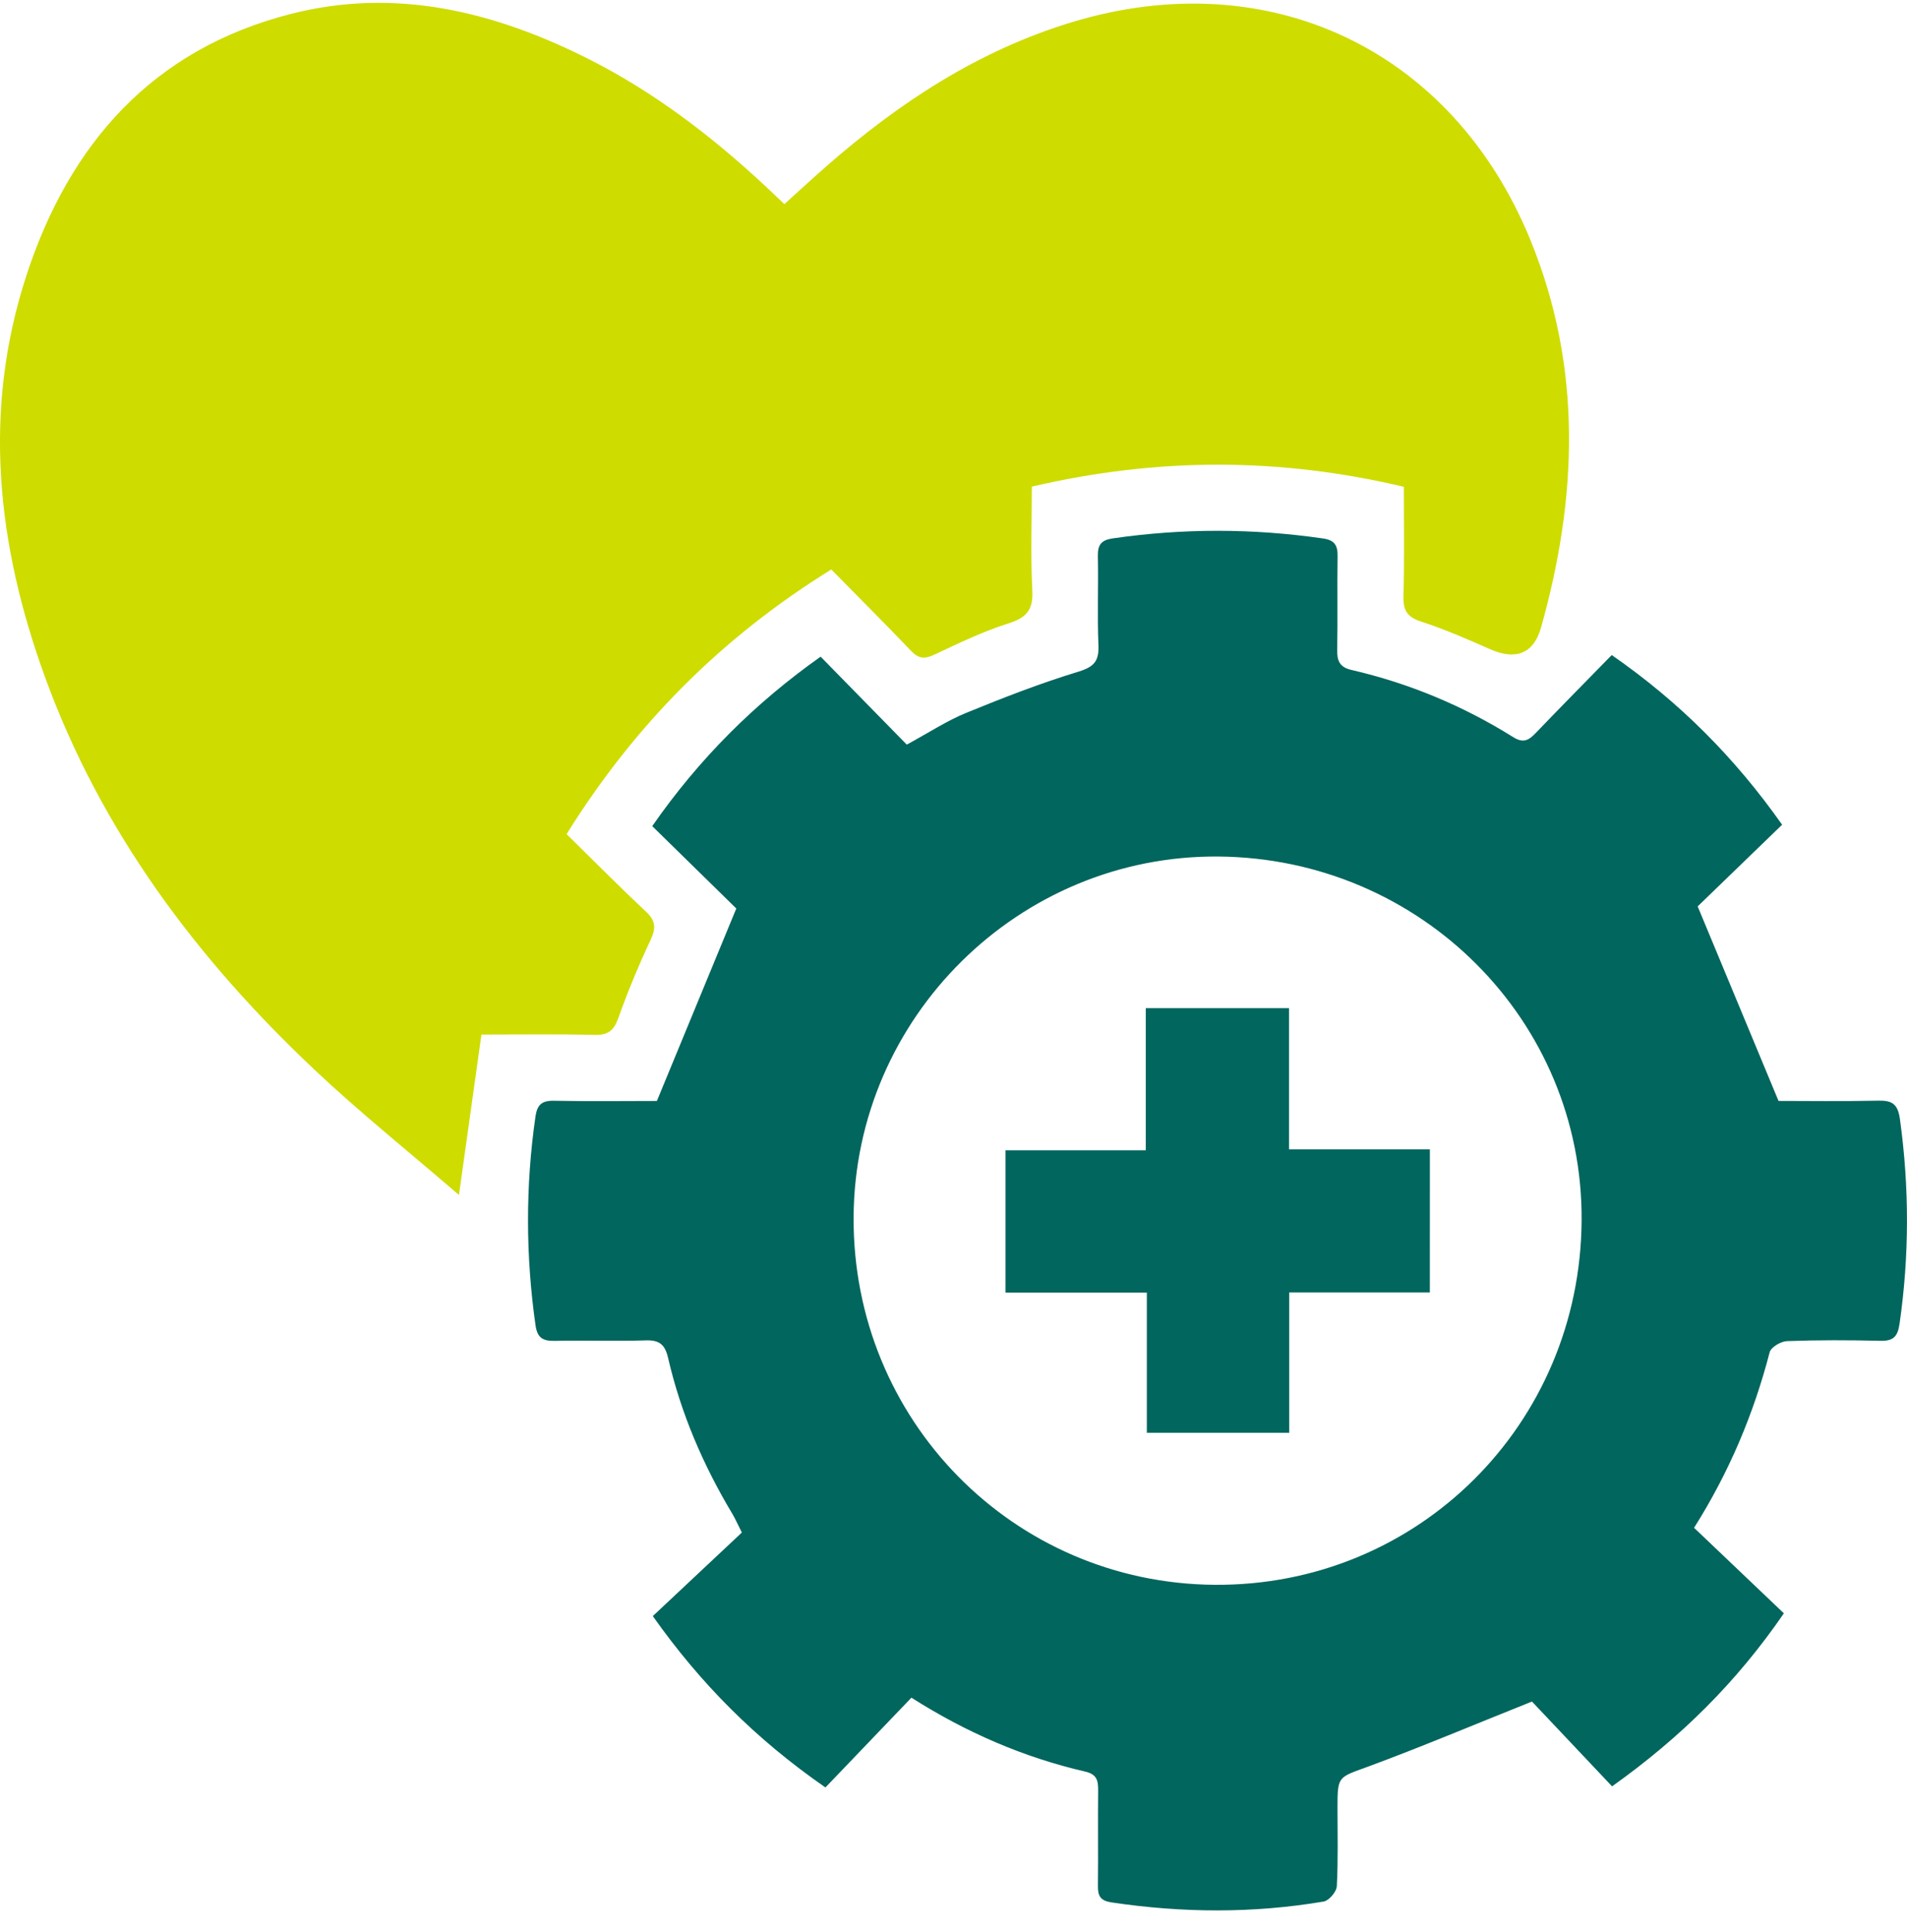 <svg width="78" height="79" viewBox="0 0 78 79" fill="none" xmlns="http://www.w3.org/2000/svg">
<path d="M57.42 19.905C52.343 18.702 47.342 18.7 42.204 19.898C42.204 21.275 42.15 22.707 42.224 24.134C42.267 24.932 41.994 25.253 41.248 25.49C40.206 25.82 39.207 26.303 38.212 26.771C37.812 26.959 37.568 26.934 37.261 26.611C36.192 25.49 35.093 24.396 34.001 23.286C29.524 26.057 25.975 29.615 23.175 34.106C24.248 35.159 25.315 36.242 26.423 37.277C26.827 37.654 26.834 37.957 26.608 38.439C26.117 39.483 25.674 40.554 25.286 41.639C25.103 42.15 24.861 42.328 24.318 42.315C22.824 42.279 21.33 42.301 19.692 42.301C19.393 44.435 19.097 46.535 18.772 48.863C16.726 47.097 14.723 45.493 12.861 43.739C8.035 39.191 4.132 33.979 1.842 27.689C-0.12 22.305 -0.732 16.811 1.08 11.264C2.837 5.885 6.236 2.018 11.889 0.571C16.184 -0.527 20.227 0.472 24.088 2.42C26.755 3.767 29.106 5.564 31.287 7.593C31.533 7.824 31.777 8.057 32.082 8.346C32.659 7.826 33.21 7.318 33.773 6.823C36.752 4.21 40.009 2.07 43.84 0.908C51.889 -1.531 59.402 2.015 62.592 9.802C64.73 15.021 64.529 20.332 63.032 25.659C62.727 26.747 61.977 27.002 60.946 26.545C60.02 26.134 59.084 25.727 58.123 25.415C57.56 25.232 57.389 24.961 57.404 24.389C57.445 22.895 57.42 21.401 57.42 19.905Z" fill="#CEDC00"/>
<path d="M65.937 73.043C64.761 71.799 63.622 70.592 62.66 69.575C60.282 70.525 58.139 71.431 55.956 72.236C54.733 72.685 54.706 72.611 54.706 73.91C54.706 74.984 54.735 76.06 54.678 77.129C54.667 77.353 54.357 77.717 54.141 77.753C51.25 78.241 48.354 78.221 45.454 77.787C45.007 77.719 44.903 77.522 44.907 77.12C44.921 75.82 44.903 74.521 44.916 73.221C44.921 72.814 44.871 72.55 44.385 72.439C41.865 71.856 39.516 70.839 37.279 69.417C36.103 70.644 34.939 71.856 33.762 73.088C30.905 71.11 28.64 68.825 26.701 66.081C27.933 64.924 29.142 63.791 30.344 62.664C30.154 62.291 30.069 62.092 29.958 61.906C28.76 59.908 27.849 57.791 27.325 55.519C27.198 54.974 26.967 54.789 26.411 54.807C25.17 54.846 23.925 54.803 22.684 54.827C22.207 54.837 21.977 54.705 21.904 54.192C21.5 51.349 21.491 48.51 21.9 45.667C21.97 45.176 22.153 45 22.655 45.009C24.122 45.038 25.589 45.018 26.868 45.018C27.962 42.367 29.011 39.826 30.116 37.148C29.087 36.142 27.903 34.98 26.678 33.78C28.602 31.012 30.884 28.747 33.565 26.851C34.761 28.069 35.92 29.253 37.089 30.447C37.991 29.958 38.723 29.475 39.519 29.149C41.029 28.53 42.554 27.938 44.114 27.463C44.763 27.264 44.955 27.02 44.928 26.376C44.878 25.164 44.93 23.946 44.905 22.732C44.896 22.278 45.045 22.084 45.506 22.016C48.379 21.598 51.245 21.602 54.116 22.018C54.586 22.086 54.717 22.298 54.71 22.744C54.69 24.014 54.719 25.286 54.694 26.557C54.685 27.013 54.785 27.282 55.282 27.395C57.637 27.938 59.843 28.86 61.893 30.141C62.314 30.404 62.535 30.266 62.82 29.967C63.833 28.91 64.863 27.87 65.923 26.785C68.703 28.711 70.966 30.991 72.892 33.722C71.66 34.913 70.451 36.081 69.438 37.062C70.584 39.817 71.628 42.331 72.745 45.016C73.927 45.016 75.362 45.038 76.795 45.005C77.372 44.991 77.62 45.113 77.711 45.762C78.097 48.553 78.097 51.331 77.697 54.118C77.62 54.656 77.442 54.839 76.906 54.825C75.636 54.794 74.363 54.791 73.093 54.837C72.842 54.846 72.437 55.085 72.383 55.291C71.725 57.822 70.724 60.2 69.291 62.471C70.512 63.633 71.714 64.779 72.964 65.968C71.025 68.791 68.74 71.047 65.937 73.043ZM64.691 49.896C64.741 41.725 58.109 35.089 49.828 35.023C41.684 34.958 34.967 41.592 34.914 49.753C34.86 58.048 41.435 64.743 49.688 64.802C57.987 64.858 64.642 58.247 64.691 49.896Z" fill="#00665E"/>
<path d="M58.483 52.847C56.53 52.847 54.676 52.847 52.732 52.847C52.732 54.787 52.732 56.663 52.732 58.586C50.761 58.586 48.881 58.586 46.908 58.586C46.908 56.703 46.908 54.825 46.908 52.854C44.939 52.854 43.063 52.854 41.128 52.854C41.128 50.886 41.128 49.007 41.128 47.032C42.984 47.032 44.858 47.032 46.865 47.032C46.865 45.041 46.865 43.142 46.865 41.223C48.876 41.223 50.752 41.223 52.723 41.223C52.723 43.144 52.723 45.02 52.723 46.996C54.69 46.996 56.566 46.996 58.485 46.996C58.483 48.971 58.483 50.849 58.483 52.847Z" fill="#00665E"/>
</svg>

